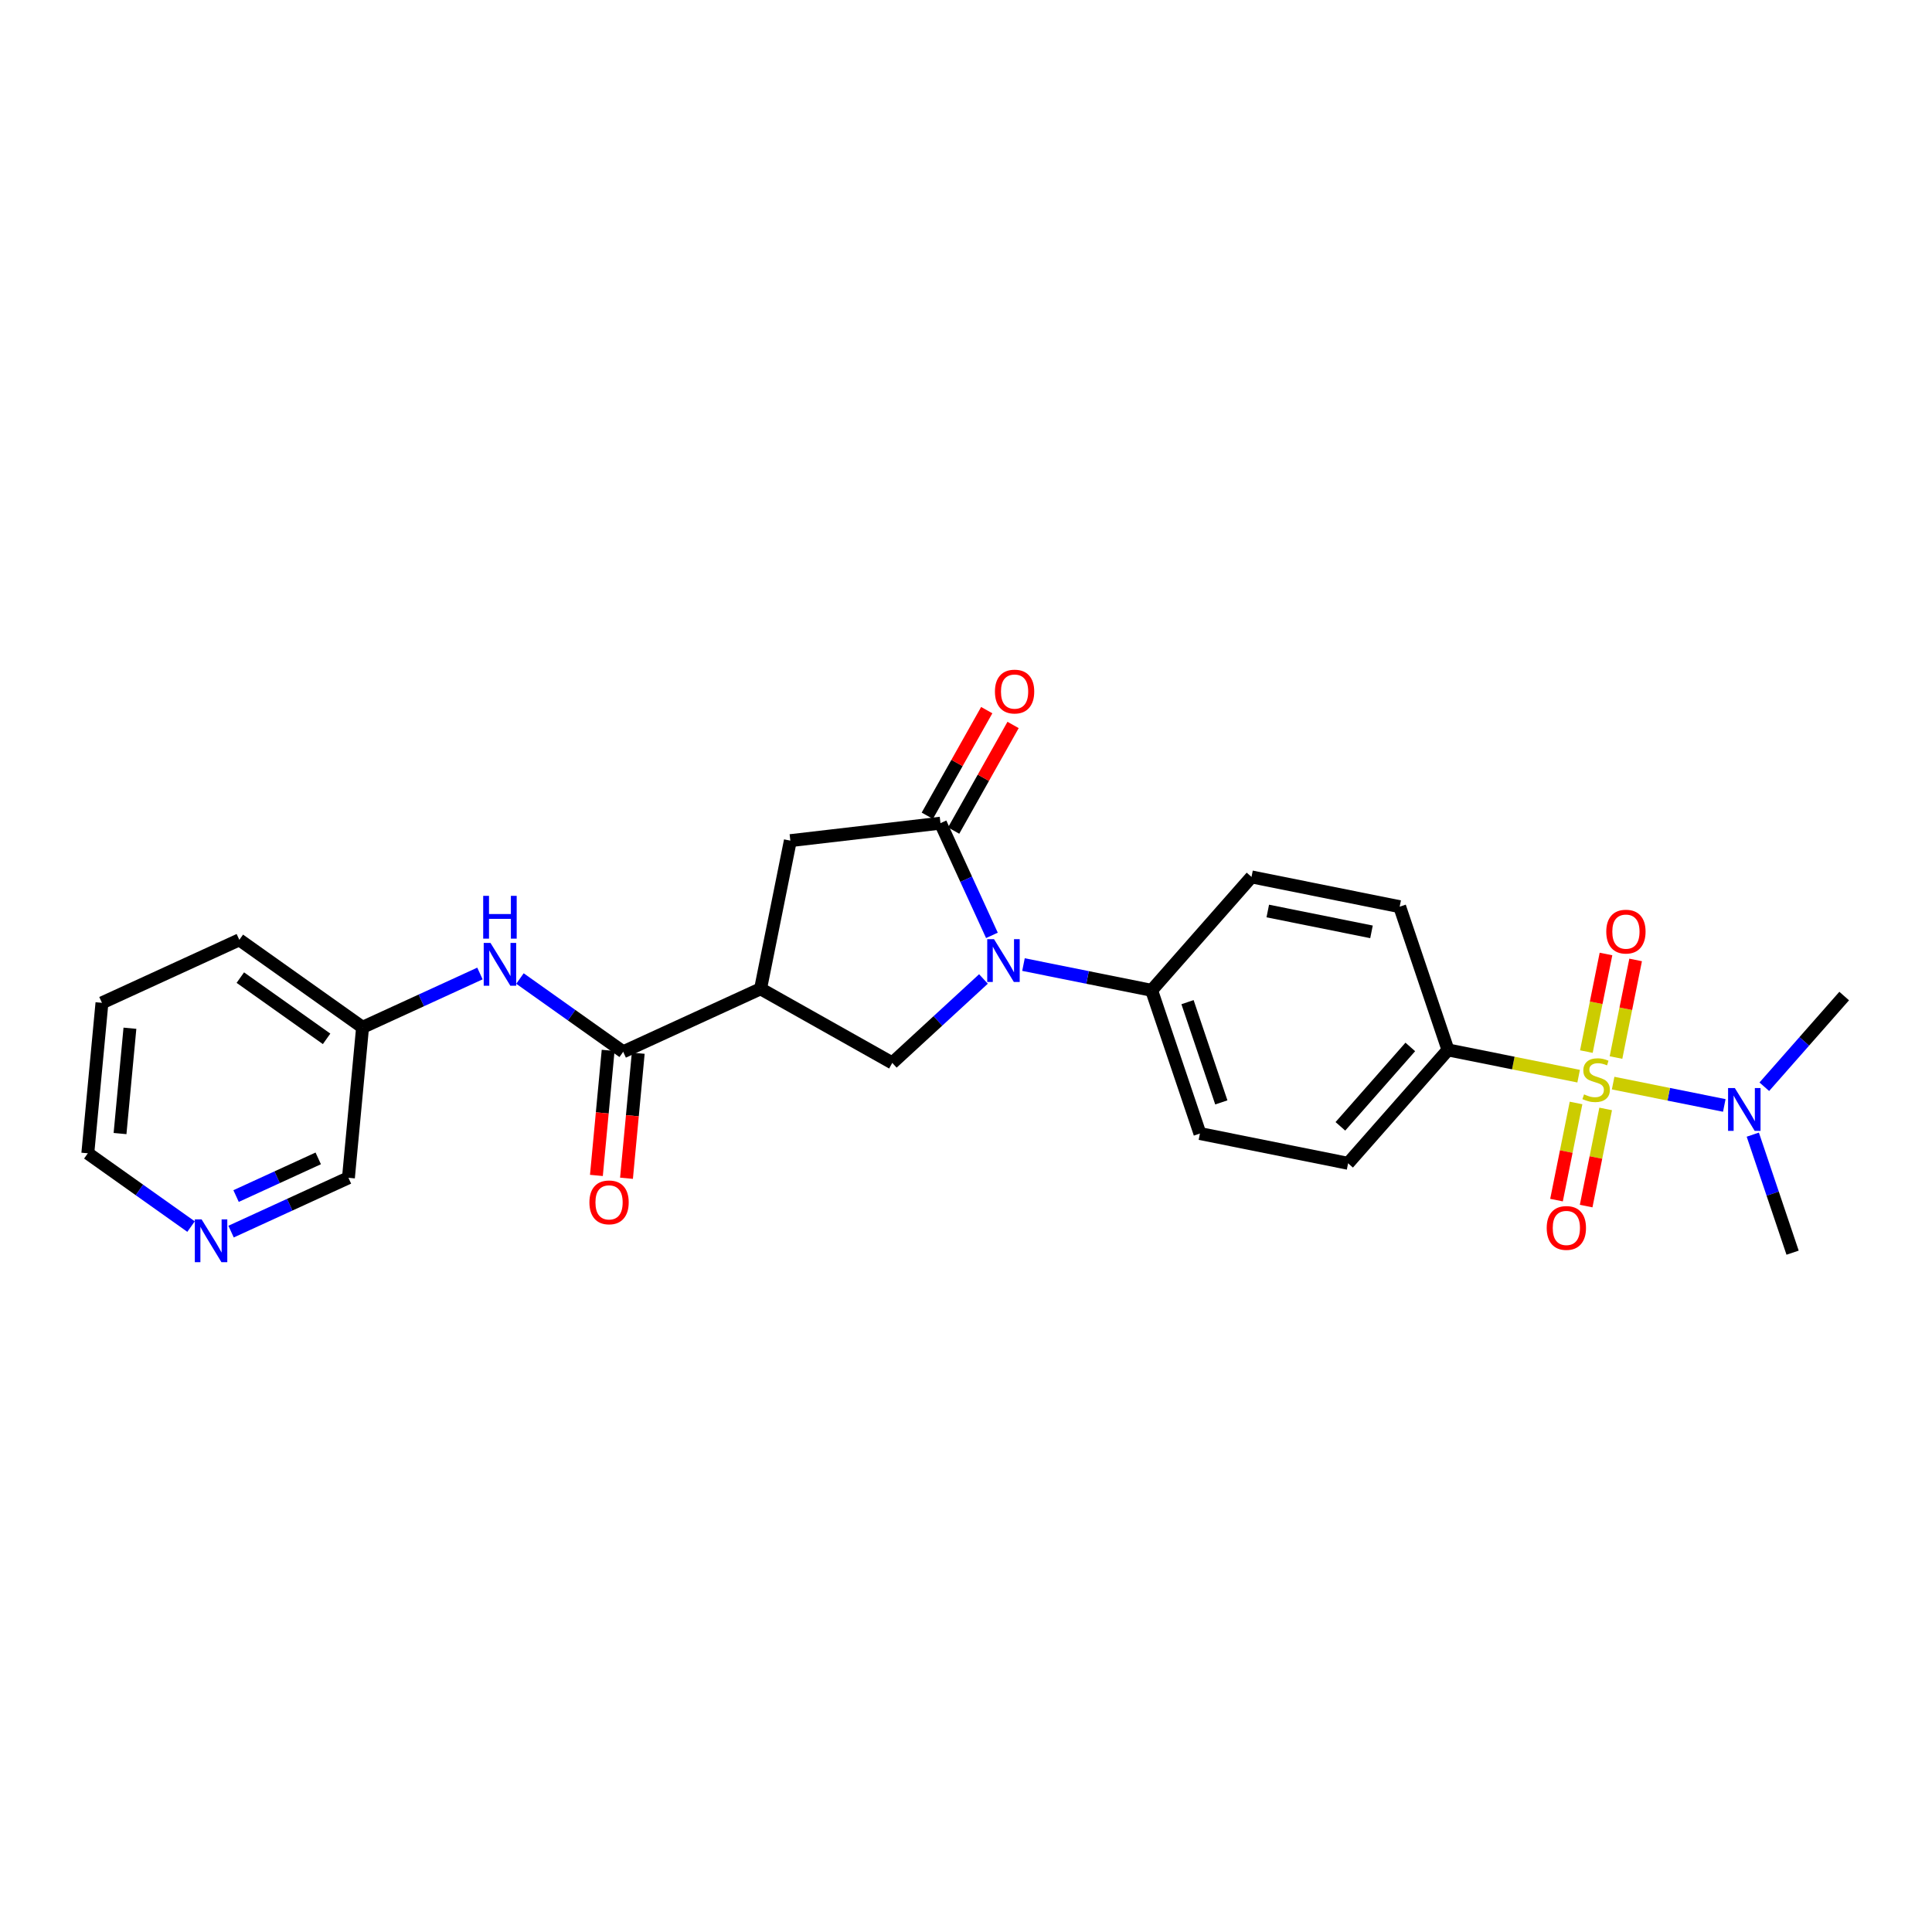 <?xml version='1.0' encoding='iso-8859-1'?>
<svg version='1.1' baseProfile='full'
              xmlns='http://www.w3.org/2000/svg'
                      xmlns:rdkit='http://www.rdkit.org/xml'
                      xmlns:xlink='http://www.w3.org/1999/xlink'
                  xml:space='preserve'
width='300px' height='300px' viewBox='0 0 300 300'>
<!-- END OF HEADER -->
<rect style='opacity:1.0;fill:#FFFFFF;stroke:none' width='300' height='300' x='0' y='0'> </rect>
<rect style='opacity:1.0;fill:#FFFFFF;stroke:none' width='300' height='300' x='0' y='0'> </rect>
<path class='bond-0 atom-0 atom-1' d='M 286.364,154.665 L 280.163,161.707' style='fill:none;fill-rule:evenodd;stroke:#000000;stroke-width:2.0px;stroke-linecap:butt;stroke-linejoin:miter;stroke-opacity:1' />
<path class='bond-0 atom-0 atom-1' d='M 280.163,161.707 L 273.962,168.749' style='fill:none;fill-rule:evenodd;stroke:#0000FF;stroke-width:2.0px;stroke-linecap:butt;stroke-linejoin:miter;stroke-opacity:1' />
<path class='bond-1 atom-1 atom-2' d='M 272.173,176.187 L 275.263,185.351' style='fill:none;fill-rule:evenodd;stroke:#0000FF;stroke-width:2.0px;stroke-linecap:butt;stroke-linejoin:miter;stroke-opacity:1' />
<path class='bond-1 atom-1 atom-2' d='M 275.263,185.351 L 278.353,194.515' style='fill:none;fill-rule:evenodd;stroke:#000000;stroke-width:2.0px;stroke-linecap:butt;stroke-linejoin:miter;stroke-opacity:1' />
<path class='bond-2 atom-1 atom-3' d='M 267.748,171.653 L 259.117,169.918' style='fill:none;fill-rule:evenodd;stroke:#0000FF;stroke-width:2.0px;stroke-linecap:butt;stroke-linejoin:miter;stroke-opacity:1' />
<path class='bond-2 atom-1 atom-3' d='M 259.117,169.918 L 250.486,168.183' style='fill:none;fill-rule:evenodd;stroke:#CCCC00;stroke-width:2.0px;stroke-linecap:butt;stroke-linejoin:miter;stroke-opacity:1' />
<path class='bond-3 atom-3 atom-4' d='M 244.727,171.269 L 243.211,178.812' style='fill:none;fill-rule:evenodd;stroke:#CCCC00;stroke-width:2.0px;stroke-linecap:butt;stroke-linejoin:miter;stroke-opacity:1' />
<path class='bond-3 atom-3 atom-4' d='M 243.211,178.812 L 241.694,186.354' style='fill:none;fill-rule:evenodd;stroke:#FF0000;stroke-width:2.0px;stroke-linecap:butt;stroke-linejoin:miter;stroke-opacity:1' />
<path class='bond-3 atom-3 atom-4' d='M 249.328,172.194 L 247.812,179.737' style='fill:none;fill-rule:evenodd;stroke:#CCCC00;stroke-width:2.0px;stroke-linecap:butt;stroke-linejoin:miter;stroke-opacity:1' />
<path class='bond-3 atom-3 atom-4' d='M 247.812,179.737 L 246.296,187.279' style='fill:none;fill-rule:evenodd;stroke:#FF0000;stroke-width:2.0px;stroke-linecap:butt;stroke-linejoin:miter;stroke-opacity:1' />
<path class='bond-4 atom-3 atom-5' d='M 250.932,164.215 L 252.455,156.637' style='fill:none;fill-rule:evenodd;stroke:#CCCC00;stroke-width:2.0px;stroke-linecap:butt;stroke-linejoin:miter;stroke-opacity:1' />
<path class='bond-4 atom-3 atom-5' d='M 252.455,156.637 L 253.979,149.059' style='fill:none;fill-rule:evenodd;stroke:#FF0000;stroke-width:2.0px;stroke-linecap:butt;stroke-linejoin:miter;stroke-opacity:1' />
<path class='bond-4 atom-3 atom-5' d='M 246.331,163.29 L 247.854,155.712' style='fill:none;fill-rule:evenodd;stroke:#CCCC00;stroke-width:2.0px;stroke-linecap:butt;stroke-linejoin:miter;stroke-opacity:1' />
<path class='bond-4 atom-3 atom-5' d='M 247.854,155.712 L 249.377,148.134' style='fill:none;fill-rule:evenodd;stroke:#FF0000;stroke-width:2.0px;stroke-linecap:butt;stroke-linejoin:miter;stroke-opacity:1' />
<path class='bond-5 atom-3 atom-6' d='M 245.13,167.106 L 234.985,165.067' style='fill:none;fill-rule:evenodd;stroke:#CCCC00;stroke-width:2.0px;stroke-linecap:butt;stroke-linejoin:miter;stroke-opacity:1' />
<path class='bond-5 atom-3 atom-6' d='M 234.985,165.067 L 224.84,163.028' style='fill:none;fill-rule:evenodd;stroke:#000000;stroke-width:2.0px;stroke-linecap:butt;stroke-linejoin:miter;stroke-opacity:1' />
<path class='bond-6 atom-6 atom-7' d='M 224.84,163.028 L 209.331,180.64' style='fill:none;fill-rule:evenodd;stroke:#000000;stroke-width:2.0px;stroke-linecap:butt;stroke-linejoin:miter;stroke-opacity:1' />
<path class='bond-6 atom-6 atom-7' d='M 218.991,162.568 L 208.135,174.897' style='fill:none;fill-rule:evenodd;stroke:#000000;stroke-width:2.0px;stroke-linecap:butt;stroke-linejoin:miter;stroke-opacity:1' />
<path class='bond-26 atom-26 atom-6' d='M 217.341,140.791 L 224.84,163.028' style='fill:none;fill-rule:evenodd;stroke:#000000;stroke-width:2.0px;stroke-linecap:butt;stroke-linejoin:miter;stroke-opacity:1' />
<path class='bond-7 atom-7 atom-8' d='M 209.331,180.64 L 186.324,176.016' style='fill:none;fill-rule:evenodd;stroke:#000000;stroke-width:2.0px;stroke-linecap:butt;stroke-linejoin:miter;stroke-opacity:1' />
<path class='bond-8 atom-8 atom-9' d='M 186.324,176.016 L 178.825,153.778' style='fill:none;fill-rule:evenodd;stroke:#000000;stroke-width:2.0px;stroke-linecap:butt;stroke-linejoin:miter;stroke-opacity:1' />
<path class='bond-8 atom-8 atom-9' d='M 189.646,171.18 L 184.397,155.614' style='fill:none;fill-rule:evenodd;stroke:#000000;stroke-width:2.0px;stroke-linecap:butt;stroke-linejoin:miter;stroke-opacity:1' />
<path class='bond-9 atom-9 atom-10' d='M 178.825,153.778 L 168.875,151.778' style='fill:none;fill-rule:evenodd;stroke:#000000;stroke-width:2.0px;stroke-linecap:butt;stroke-linejoin:miter;stroke-opacity:1' />
<path class='bond-9 atom-9 atom-10' d='M 168.875,151.778 L 158.925,149.778' style='fill:none;fill-rule:evenodd;stroke:#0000FF;stroke-width:2.0px;stroke-linecap:butt;stroke-linejoin:miter;stroke-opacity:1' />
<path class='bond-24 atom-9 atom-25' d='M 178.825,153.778 L 194.334,136.166' style='fill:none;fill-rule:evenodd;stroke:#000000;stroke-width:2.0px;stroke-linecap:butt;stroke-linejoin:miter;stroke-opacity:1' />
<path class='bond-10 atom-10 atom-11' d='M 152.711,152.014 L 145.632,158.531' style='fill:none;fill-rule:evenodd;stroke:#0000FF;stroke-width:2.0px;stroke-linecap:butt;stroke-linejoin:miter;stroke-opacity:1' />
<path class='bond-10 atom-10 atom-11' d='M 145.632,158.531 L 138.553,165.049' style='fill:none;fill-rule:evenodd;stroke:#000000;stroke-width:2.0px;stroke-linecap:butt;stroke-linejoin:miter;stroke-opacity:1' />
<path class='bond-27 atom-23 atom-10' d='M 146.036,127.822 L 150.03,136.533' style='fill:none;fill-rule:evenodd;stroke:#000000;stroke-width:2.0px;stroke-linecap:butt;stroke-linejoin:miter;stroke-opacity:1' />
<path class='bond-27 atom-23 atom-10' d='M 150.03,136.533 L 154.025,145.244' style='fill:none;fill-rule:evenodd;stroke:#0000FF;stroke-width:2.0px;stroke-linecap:butt;stroke-linejoin:miter;stroke-opacity:1' />
<path class='bond-11 atom-11 atom-12' d='M 138.553,165.049 L 118.101,153.54' style='fill:none;fill-rule:evenodd;stroke:#000000;stroke-width:2.0px;stroke-linecap:butt;stroke-linejoin:miter;stroke-opacity:1' />
<path class='bond-12 atom-12 atom-13' d='M 118.101,153.54 L 96.769,163.322' style='fill:none;fill-rule:evenodd;stroke:#000000;stroke-width:2.0px;stroke-linecap:butt;stroke-linejoin:miter;stroke-opacity:1' />
<path class='bond-21 atom-12 atom-22' d='M 118.101,153.54 L 122.725,130.533' style='fill:none;fill-rule:evenodd;stroke:#000000;stroke-width:2.0px;stroke-linecap:butt;stroke-linejoin:miter;stroke-opacity:1' />
<path class='bond-13 atom-13 atom-14' d='M 94.432,163.103 L 93.52,172.812' style='fill:none;fill-rule:evenodd;stroke:#000000;stroke-width:2.0px;stroke-linecap:butt;stroke-linejoin:miter;stroke-opacity:1' />
<path class='bond-13 atom-13 atom-14' d='M 93.52,172.812 L 92.609,182.52' style='fill:none;fill-rule:evenodd;stroke:#FF0000;stroke-width:2.0px;stroke-linecap:butt;stroke-linejoin:miter;stroke-opacity:1' />
<path class='bond-13 atom-13 atom-14' d='M 99.105,163.542 L 98.194,173.251' style='fill:none;fill-rule:evenodd;stroke:#000000;stroke-width:2.0px;stroke-linecap:butt;stroke-linejoin:miter;stroke-opacity:1' />
<path class='bond-13 atom-13 atom-14' d='M 98.194,173.251 L 97.282,182.959' style='fill:none;fill-rule:evenodd;stroke:#FF0000;stroke-width:2.0px;stroke-linecap:butt;stroke-linejoin:miter;stroke-opacity:1' />
<path class='bond-14 atom-13 atom-15' d='M 96.769,163.322 L 88.754,157.634' style='fill:none;fill-rule:evenodd;stroke:#000000;stroke-width:2.0px;stroke-linecap:butt;stroke-linejoin:miter;stroke-opacity:1' />
<path class='bond-14 atom-13 atom-15' d='M 88.754,157.634 L 80.739,151.945' style='fill:none;fill-rule:evenodd;stroke:#0000FF;stroke-width:2.0px;stroke-linecap:butt;stroke-linejoin:miter;stroke-opacity:1' />
<path class='bond-15 atom-15 atom-16' d='M 74.525,151.164 L 65.412,155.343' style='fill:none;fill-rule:evenodd;stroke:#0000FF;stroke-width:2.0px;stroke-linecap:butt;stroke-linejoin:miter;stroke-opacity:1' />
<path class='bond-15 atom-15 atom-16' d='M 65.412,155.343 L 56.3,159.521' style='fill:none;fill-rule:evenodd;stroke:#000000;stroke-width:2.0px;stroke-linecap:butt;stroke-linejoin:miter;stroke-opacity:1' />
<path class='bond-16 atom-16 atom-17' d='M 56.3,159.521 L 37.163,145.938' style='fill:none;fill-rule:evenodd;stroke:#000000;stroke-width:2.0px;stroke-linecap:butt;stroke-linejoin:miter;stroke-opacity:1' />
<path class='bond-16 atom-16 atom-17' d='M 50.713,161.311 L 37.317,151.803' style='fill:none;fill-rule:evenodd;stroke:#000000;stroke-width:2.0px;stroke-linecap:butt;stroke-linejoin:miter;stroke-opacity:1' />
<path class='bond-28 atom-21 atom-16' d='M 54.105,182.886 L 56.3,159.521' style='fill:none;fill-rule:evenodd;stroke:#000000;stroke-width:2.0px;stroke-linecap:butt;stroke-linejoin:miter;stroke-opacity:1' />
<path class='bond-17 atom-17 atom-18' d='M 37.163,145.938 L 15.831,155.72' style='fill:none;fill-rule:evenodd;stroke:#000000;stroke-width:2.0px;stroke-linecap:butt;stroke-linejoin:miter;stroke-opacity:1' />
<path class='bond-18 atom-18 atom-19' d='M 15.831,155.72 L 13.636,179.085' style='fill:none;fill-rule:evenodd;stroke:#000000;stroke-width:2.0px;stroke-linecap:butt;stroke-linejoin:miter;stroke-opacity:1' />
<path class='bond-18 atom-18 atom-19' d='M 20.175,159.664 L 18.639,176.019' style='fill:none;fill-rule:evenodd;stroke:#000000;stroke-width:2.0px;stroke-linecap:butt;stroke-linejoin:miter;stroke-opacity:1' />
<path class='bond-19 atom-19 atom-20' d='M 13.636,179.085 L 21.651,184.774' style='fill:none;fill-rule:evenodd;stroke:#000000;stroke-width:2.0px;stroke-linecap:butt;stroke-linejoin:miter;stroke-opacity:1' />
<path class='bond-19 atom-19 atom-20' d='M 21.651,184.774 L 29.666,190.463' style='fill:none;fill-rule:evenodd;stroke:#0000FF;stroke-width:2.0px;stroke-linecap:butt;stroke-linejoin:miter;stroke-opacity:1' />
<path class='bond-20 atom-20 atom-21' d='M 35.881,191.243 L 44.993,187.065' style='fill:none;fill-rule:evenodd;stroke:#0000FF;stroke-width:2.0px;stroke-linecap:butt;stroke-linejoin:miter;stroke-opacity:1' />
<path class='bond-20 atom-20 atom-21' d='M 44.993,187.065 L 54.105,182.886' style='fill:none;fill-rule:evenodd;stroke:#000000;stroke-width:2.0px;stroke-linecap:butt;stroke-linejoin:miter;stroke-opacity:1' />
<path class='bond-20 atom-20 atom-21' d='M 36.658,185.723 L 43.037,182.798' style='fill:none;fill-rule:evenodd;stroke:#0000FF;stroke-width:2.0px;stroke-linecap:butt;stroke-linejoin:miter;stroke-opacity:1' />
<path class='bond-20 atom-20 atom-21' d='M 43.037,182.798 L 49.415,179.873' style='fill:none;fill-rule:evenodd;stroke:#000000;stroke-width:2.0px;stroke-linecap:butt;stroke-linejoin:miter;stroke-opacity:1' />
<path class='bond-22 atom-22 atom-23' d='M 122.725,130.533 L 146.036,127.822' style='fill:none;fill-rule:evenodd;stroke:#000000;stroke-width:2.0px;stroke-linecap:butt;stroke-linejoin:miter;stroke-opacity:1' />
<path class='bond-23 atom-23 atom-24' d='M 148.081,128.973 L 152.696,120.772' style='fill:none;fill-rule:evenodd;stroke:#000000;stroke-width:2.0px;stroke-linecap:butt;stroke-linejoin:miter;stroke-opacity:1' />
<path class='bond-23 atom-23 atom-24' d='M 152.696,120.772 L 157.31,112.571' style='fill:none;fill-rule:evenodd;stroke:#FF0000;stroke-width:2.0px;stroke-linecap:butt;stroke-linejoin:miter;stroke-opacity:1' />
<path class='bond-23 atom-23 atom-24' d='M 143.991,126.671 L 148.605,118.47' style='fill:none;fill-rule:evenodd;stroke:#000000;stroke-width:2.0px;stroke-linecap:butt;stroke-linejoin:miter;stroke-opacity:1' />
<path class='bond-23 atom-23 atom-24' d='M 148.605,118.47 L 153.22,110.269' style='fill:none;fill-rule:evenodd;stroke:#FF0000;stroke-width:2.0px;stroke-linecap:butt;stroke-linejoin:miter;stroke-opacity:1' />
<path class='bond-25 atom-25 atom-26' d='M 194.334,136.166 L 217.341,140.791' style='fill:none;fill-rule:evenodd;stroke:#000000;stroke-width:2.0px;stroke-linecap:butt;stroke-linejoin:miter;stroke-opacity:1' />
<path class='bond-25 atom-25 atom-26' d='M 196.86,141.461 L 212.965,144.698' style='fill:none;fill-rule:evenodd;stroke:#000000;stroke-width:2.0px;stroke-linecap:butt;stroke-linejoin:miter;stroke-opacity:1' />
<path  class='atom-1' d='M 269.386 168.954
L 271.563 172.475
Q 271.779 172.822, 272.127 173.451
Q 272.474 174.08, 272.493 174.117
L 272.493 168.954
L 273.375 168.954
L 273.375 175.6
L 272.465 175.6
L 270.127 171.752
Q 269.855 171.301, 269.564 170.785
Q 269.282 170.269, 269.198 170.109
L 269.198 175.6
L 268.334 175.6
L 268.334 168.954
L 269.386 168.954
' fill='#0000FF'/>
<path  class='atom-3' d='M 245.97 169.934
Q 246.045 169.962, 246.355 170.093
Q 246.665 170.225, 247.003 170.309
Q 247.35 170.384, 247.688 170.384
Q 248.317 170.384, 248.683 170.084
Q 249.049 169.774, 249.049 169.239
Q 249.049 168.873, 248.861 168.648
Q 248.683 168.422, 248.401 168.3
Q 248.12 168.178, 247.65 168.038
Q 247.059 167.859, 246.702 167.69
Q 246.355 167.521, 246.101 167.165
Q 245.857 166.808, 245.857 166.207
Q 245.857 165.372, 246.421 164.855
Q 246.993 164.339, 248.12 164.339
Q 248.889 164.339, 249.762 164.705
L 249.546 165.428
Q 248.749 165.099, 248.148 165.099
Q 247.5 165.099, 247.143 165.372
Q 246.787 165.634, 246.796 166.094
Q 246.796 166.451, 246.974 166.667
Q 247.162 166.883, 247.425 167.005
Q 247.697 167.127, 248.148 167.268
Q 248.749 167.456, 249.105 167.643
Q 249.462 167.831, 249.715 168.216
Q 249.978 168.591, 249.978 169.239
Q 249.978 170.159, 249.359 170.657
Q 248.749 171.145, 247.725 171.145
Q 247.134 171.145, 246.683 171.013
Q 246.242 170.891, 245.716 170.675
L 245.97 169.934
' fill='#CCCC00'/>
<path  class='atom-4' d='M 240.172 190.679
Q 240.172 189.083, 240.96 188.191
Q 241.749 187.3, 243.223 187.3
Q 244.696 187.3, 245.485 188.191
Q 246.273 189.083, 246.273 190.679
Q 246.273 192.293, 245.475 193.213
Q 244.678 194.124, 243.223 194.124
Q 241.758 194.124, 240.96 193.213
Q 240.172 192.303, 240.172 190.679
M 243.223 193.373
Q 244.236 193.373, 244.781 192.697
Q 245.335 192.012, 245.335 190.679
Q 245.335 189.374, 244.781 188.717
Q 244.236 188.05, 243.223 188.05
Q 242.209 188.05, 241.655 188.708
Q 241.11 189.365, 241.11 190.679
Q 241.11 192.021, 241.655 192.697
Q 242.209 193.373, 243.223 193.373
' fill='#FF0000'/>
<path  class='atom-5' d='M 249.421 144.664
Q 249.421 143.068, 250.21 142.176
Q 250.998 141.285, 252.472 141.285
Q 253.946 141.285, 254.734 142.176
Q 255.523 143.068, 255.523 144.664
Q 255.523 146.279, 254.725 147.199
Q 253.927 148.109, 252.472 148.109
Q 251.008 148.109, 250.21 147.199
Q 249.421 146.288, 249.421 144.664
M 252.472 147.358
Q 253.486 147.358, 254.03 146.682
Q 254.584 145.997, 254.584 144.664
Q 254.584 143.359, 254.03 142.702
Q 253.486 142.036, 252.472 142.036
Q 251.458 142.036, 250.905 142.693
Q 250.36 143.35, 250.36 144.664
Q 250.36 146.006, 250.905 146.682
Q 251.458 147.358, 252.472 147.358
' fill='#FF0000'/>
<path  class='atom-10' d='M 154.349 145.831
L 156.526 149.351
Q 156.742 149.698, 157.09 150.327
Q 157.437 150.956, 157.456 150.993
L 157.456 145.831
L 158.338 145.831
L 158.338 152.477
L 157.428 152.477
L 155.09 148.628
Q 154.818 148.177, 154.527 147.661
Q 154.245 147.145, 154.161 146.985
L 154.161 152.477
L 153.297 152.477
L 153.297 145.831
L 154.349 145.831
' fill='#0000FF'/>
<path  class='atom-14' d='M 91.524 186.706
Q 91.524 185.11, 92.312 184.218
Q 93.101 183.327, 94.574 183.327
Q 96.048 183.327, 96.837 184.218
Q 97.625 185.11, 97.625 186.706
Q 97.625 188.32, 96.827 189.24
Q 96.029 190.151, 94.574 190.151
Q 93.11 190.151, 92.312 189.24
Q 91.524 188.33, 91.524 186.706
M 94.574 189.4
Q 95.588 189.4, 96.133 188.724
Q 96.686 188.039, 96.686 186.706
Q 96.686 185.401, 96.133 184.744
Q 95.588 184.078, 94.574 184.078
Q 93.561 184.078, 93.007 184.735
Q 92.462 185.392, 92.462 186.706
Q 92.462 188.048, 93.007 188.724
Q 93.561 189.4, 94.574 189.4
' fill='#FF0000'/>
<path  class='atom-15' d='M 76.163 146.416
L 78.34 149.937
Q 78.556 150.284, 78.904 150.913
Q 79.251 151.542, 79.27 151.579
L 79.27 146.416
L 80.152 146.416
L 80.152 153.062
L 79.242 153.062
L 76.904 149.214
Q 76.632 148.763, 76.341 148.247
Q 76.059 147.731, 75.975 147.571
L 75.975 153.062
L 75.111 153.062
L 75.111 146.416
L 76.163 146.416
' fill='#0000FF'/>
<path  class='atom-15' d='M 75.031 139.106
L 75.933 139.106
L 75.933 141.931
L 79.331 141.931
L 79.331 139.106
L 80.232 139.106
L 80.232 145.752
L 79.331 145.752
L 79.331 142.682
L 75.933 142.682
L 75.933 145.752
L 75.031 145.752
L 75.031 139.106
' fill='#0000FF'/>
<path  class='atom-20' d='M 31.305 189.345
L 33.482 192.865
Q 33.698 193.212, 34.045 193.841
Q 34.393 194.47, 34.412 194.508
L 34.412 189.345
L 35.294 189.345
L 35.294 195.991
L 34.383 195.991
L 32.046 192.142
Q 31.774 191.692, 31.483 191.175
Q 31.201 190.659, 31.117 190.5
L 31.117 195.991
L 30.253 195.991
L 30.253 189.345
L 31.305 189.345
' fill='#0000FF'/>
<path  class='atom-24' d='M 154.493 107.388
Q 154.493 105.793, 155.282 104.901
Q 156.07 104.009, 157.544 104.009
Q 159.018 104.009, 159.806 104.901
Q 160.595 105.793, 160.595 107.388
Q 160.595 109.003, 159.797 109.923
Q 158.999 110.833, 157.544 110.833
Q 156.08 110.833, 155.282 109.923
Q 154.493 109.012, 154.493 107.388
M 157.544 110.082
Q 158.558 110.082, 159.102 109.407
Q 159.656 108.721, 159.656 107.388
Q 159.656 106.084, 159.102 105.426
Q 158.558 104.76, 157.544 104.76
Q 156.53 104.76, 155.976 105.417
Q 155.432 106.074, 155.432 107.388
Q 155.432 108.731, 155.976 109.407
Q 156.53 110.082, 157.544 110.082
' fill='#FF0000'/>
</svg>

